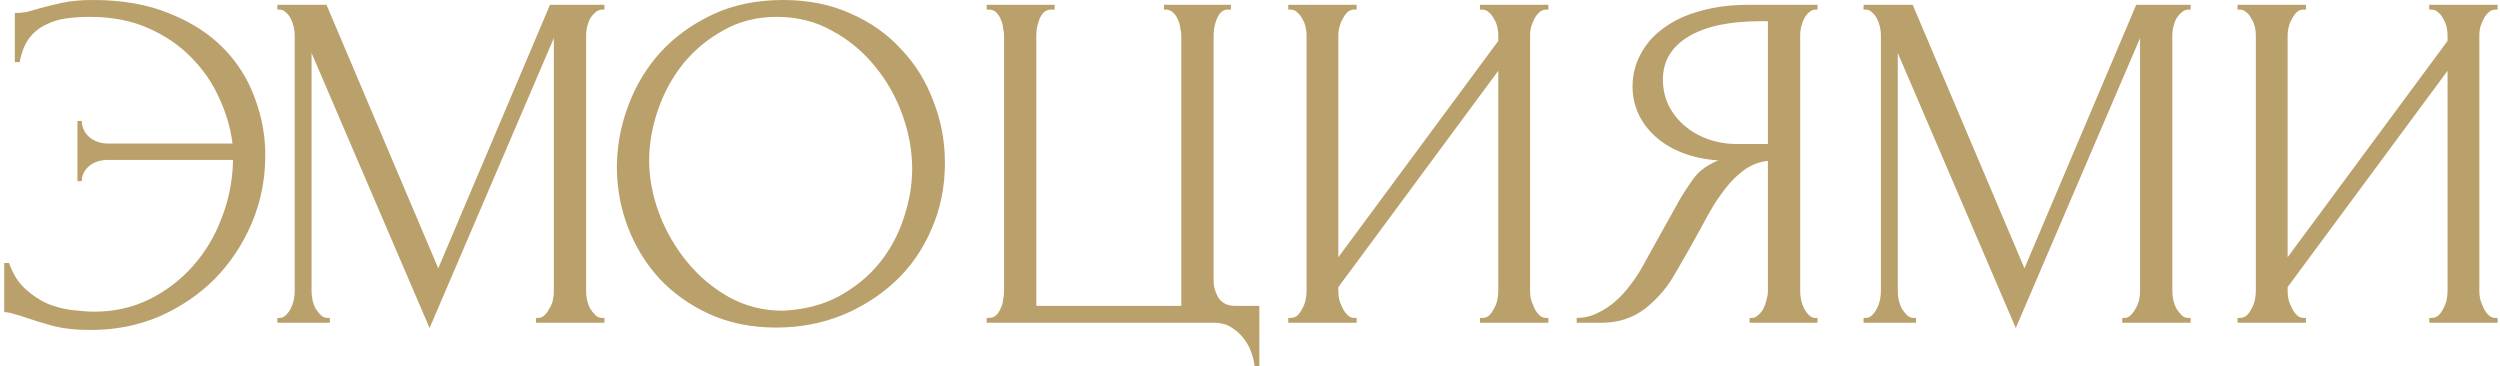 <?xml version="1.0" encoding="UTF-8"?> <svg xmlns="http://www.w3.org/2000/svg" width="519" height="76" viewBox="0 0 519 76" fill="none"> <path d="M19.277 -1.66893e-06C25.41 -1.66893e-06 30.71 0.933 35.177 2.8C39.71 4.6 43.443 7 46.377 10C49.31 13 51.477 16.433 52.877 20.3C54.343 24.167 55.077 28.133 55.077 32.2C55.077 37.2 54.143 41.9 52.277 46.3C50.41 50.7 47.843 54.567 44.577 57.9C41.31 61.167 37.477 63.767 33.077 65.7C28.677 67.567 23.943 68.5 18.877 68.5C15.677 68.5 12.977 68.2 10.777 67.6C8.643 67 6.81 66.433 5.277 65.9C4.543 65.633 3.777 65.4 2.977 65.2C2.177 64.933 1.477 64.8 0.877 64.8V54.6H1.877C2.677 56.867 3.81 58.667 5.277 60C6.743 61.333 8.31 62.367 9.977 63.1C11.71 63.767 13.443 64.2 15.177 64.4C16.91 64.6 18.377 64.7 19.577 64.7C23.777 64.7 27.61 63.833 31.077 62.1C34.543 60.367 37.543 58.067 40.077 55.2C42.677 52.267 44.677 48.9 46.077 45.1C47.543 41.3 48.31 37.333 48.377 33.2H22.477C20.81 33.2 19.477 33.633 18.477 34.5C17.477 35.367 16.977 36.4 16.977 37.6H16.077V25.1H16.977C16.977 26.367 17.477 27.467 18.477 28.4C19.543 29.333 20.877 29.8 22.477 29.8H48.277C47.877 26.6 46.943 23.433 45.477 20.3C44.077 17.167 42.143 14.367 39.677 11.9C37.21 9.367 34.21 7.333 30.677 5.8C27.21 4.267 23.177 3.5 18.577 3.5C17.043 3.5 15.477 3.6 13.877 3.8C12.343 4 10.91 4.433 9.577 5.1C8.243 5.7 7.077 6.633 6.077 7.9C5.143 9.167 4.477 10.833 4.077 12.9H3.077V2.7C3.877 2.7 4.677 2.633 5.477 2.5C6.277 2.3 7.11 2.067 7.977 1.8C9.377 1.4 10.977 1 12.777 0.6C14.643 0.2 16.81 -1.66893e-06 19.277 -1.66893e-06ZM111.28 66H111.78C112.247 66 112.68 65.8 113.08 65.4C113.48 65 113.814 64.533 114.08 64C114.414 63.467 114.647 62.9 114.78 62.3C114.914 61.633 114.98 61.033 114.98 60.5V7.9L89.18 68.1L64.68 11V60.5C64.68 61.033 64.747 61.633 64.88 62.3C65.014 62.9 65.214 63.467 65.481 64C65.814 64.533 66.18 65 66.581 65.4C66.981 65.8 67.447 66 67.981 66H68.481V67H57.581V66H58.081C58.547 66 58.98 65.8 59.38 65.4C59.781 65 60.114 64.533 60.38 64C60.647 63.467 60.847 62.9 60.98 62.3C61.114 61.633 61.181 61.033 61.181 60.5V7.2C61.181 6.733 61.114 6.2 60.98 5.6C60.847 5 60.647 4.433 60.38 3.9C60.114 3.367 59.781 2.933 59.38 2.6C58.98 2.2 58.547 2 58.081 2H57.581V1H67.781L90.981 55.7L114.18 1H125.48V2H124.98C124.447 2 123.98 2.2 123.58 2.6C123.18 2.933 122.814 3.367 122.48 3.9C122.214 4.433 122.014 5 121.88 5.6C121.747 6.2 121.68 6.733 121.68 7.2V60.5C121.68 61.033 121.747 61.633 121.88 62.3C122.014 62.9 122.214 63.467 122.48 64C122.814 64.533 123.18 65 123.58 65.4C123.98 65.8 124.447 66 124.98 66H125.48V67H111.28V66ZM162.567 -1.66893e-06C167.767 -1.66893e-06 172.434 0.933 176.567 2.8C180.701 4.6 184.201 7.067 187.067 10.2C190.001 13.267 192.234 16.867 193.767 21C195.367 25.067 196.167 29.333 196.167 33.8C196.167 38.8 195.234 43.4 193.367 47.6C191.567 51.8 189.067 55.4 185.867 58.4C182.667 61.4 178.934 63.767 174.667 65.5C170.467 67.167 165.967 68 161.167 68C156.034 68 151.401 67.067 147.267 65.2C143.201 63.333 139.734 60.867 136.867 57.8C134.067 54.733 131.901 51.2 130.367 47.2C128.834 43.2 128.067 39.033 128.067 34.7C128.067 30.433 128.834 26.233 130.367 22.1C131.901 17.9 134.134 14.167 137.067 10.9C140.067 7.633 143.701 5 147.967 3C152.234 1 157.101 -1.66893e-06 162.567 -1.66893e-06ZM162.467 64.5C166.934 64.3 170.834 63.3 174.167 61.5C177.567 59.633 180.401 57.3 182.667 54.5C184.934 51.633 186.601 48.5 187.667 45.1C188.801 41.7 189.367 38.333 189.367 35C189.367 31.333 188.701 27.633 187.367 23.9C186.034 20.167 184.134 16.8 181.667 13.8C179.201 10.733 176.234 8.267 172.767 6.4C169.367 4.467 165.534 3.5 161.267 3.5C157.134 3.5 153.434 4.433 150.167 6.3C146.901 8.1 144.101 10.433 141.767 13.3C139.501 16.167 137.767 19.367 136.567 22.9C135.367 26.433 134.767 29.9 134.767 33.3C134.767 36.967 135.467 40.667 136.867 44.4C138.267 48.067 140.201 51.4 142.667 54.4C145.134 57.4 148.034 59.833 151.367 61.7C154.767 63.567 158.467 64.5 162.467 64.5ZM204.841 66H205.341C205.941 66 206.441 65.8 206.841 65.4C207.241 65 207.541 64.533 207.741 64C208.008 63.467 208.175 62.9 208.241 62.3C208.375 61.633 208.441 61.033 208.441 60.5V7.5C208.441 7.033 208.375 6.467 208.241 5.8C208.175 5.133 208.008 4.533 207.741 4C207.541 3.467 207.241 3 206.841 2.6C206.441 2.2 205.941 2 205.341 2H204.841V1H218.941V2H217.941C217.408 2.067 216.941 2.3 216.541 2.7C216.208 3.1 215.941 3.567 215.741 4.1C215.541 4.633 215.375 5.233 215.241 5.9C215.175 6.5 215.141 7.033 215.141 7.5V63.5H245.241V7.5C245.241 7.033 245.175 6.5 245.041 5.9C244.975 5.233 244.808 4.633 244.541 4.1C244.341 3.567 244.041 3.1 243.641 2.7C243.241 2.3 242.775 2.067 242.241 2H241.641V1H255.541V2H254.641C254.108 2.067 253.675 2.3 253.341 2.7C253.008 3.1 252.741 3.567 252.541 4.1C252.341 4.633 252.175 5.233 252.041 5.9C251.975 6.5 251.941 7.033 251.941 7.5V58.1C251.941 59.433 252.275 60.667 252.941 61.8C253.675 62.933 254.841 63.5 256.441 63.5H261.441V76H260.441C260.375 75.133 260.141 74.167 259.741 73.1C259.408 72.1 258.875 71.133 258.141 70.2C257.475 69.333 256.608 68.567 255.541 67.9C254.541 67.3 253.341 67 251.941 67H204.841V66ZM307.241 66H307.741C308.275 66 308.741 65.833 309.141 65.5C309.541 65.1 309.875 64.633 310.141 64.1C310.475 63.5 310.708 62.9 310.841 62.3C310.975 61.633 311.041 61.033 311.041 60.5V14.7L277.841 59.6V60.5C277.841 61.033 277.908 61.633 278.041 62.3C278.241 62.9 278.475 63.467 278.741 64C279.008 64.533 279.341 65 279.741 65.4C280.141 65.8 280.608 66 281.141 66H281.641V67H267.441V66H267.941C268.475 66 268.941 65.833 269.341 65.5C269.741 65.1 270.075 64.633 270.341 64.1C270.675 63.5 270.908 62.9 271.041 62.3C271.175 61.633 271.241 61.033 271.241 60.5V7.2C271.241 6.733 271.175 6.2 271.041 5.6C270.908 5 270.675 4.433 270.341 3.9C270.075 3.367 269.741 2.933 269.341 2.6C268.941 2.2 268.475 2 267.941 2H267.441V1H281.641V2H280.841C280.375 2.067 279.941 2.3 279.541 2.7C279.208 3.1 278.908 3.567 278.641 4.1C278.375 4.567 278.175 5.1 278.041 5.7C277.908 6.233 277.841 6.733 277.841 7.2V53.4L311.041 8.5V7.2C311.041 6.733 310.975 6.2 310.841 5.6C310.708 5 310.475 4.433 310.141 3.9C309.875 3.367 309.541 2.933 309.141 2.6C308.741 2.2 308.275 2 307.741 2H307.241V1H321.441V2H320.941C320.408 2 319.941 2.2 319.541 2.6C319.141 2.933 318.808 3.367 318.541 3.9C318.275 4.433 318.041 5 317.841 5.6C317.708 6.2 317.641 6.733 317.641 7.2V60.5C317.641 61.033 317.708 61.6 317.841 62.2C318.041 62.8 318.275 63.4 318.541 64C318.808 64.533 319.141 65 319.541 65.4C319.941 65.8 320.408 66 320.941 66H321.441V67H307.241V66ZM363.218 66H363.718C364.185 66 364.618 65.8 365.018 65.4C365.485 65 365.851 64.533 366.118 64C366.385 63.467 366.585 62.9 366.718 62.3C366.918 61.633 367.018 61.033 367.018 60.5V33.4C365.551 33.533 364.151 34 362.818 34.8C361.551 35.6 360.318 36.667 359.118 38C357.985 39.333 356.885 40.833 355.818 42.5C354.818 44.167 353.851 45.9 352.918 47.7C352.185 49.033 351.385 50.467 350.518 52C349.651 53.467 348.785 54.967 347.918 56.5C346.318 59.433 344.218 61.933 341.618 64C339.018 66 336.018 67 332.618 67H327.318V66C328.851 66 330.285 65.667 331.618 65C333.018 64.333 334.285 63.5 335.418 62.5C336.551 61.5 337.551 60.4 338.418 59.2C339.351 58 340.118 56.867 340.718 55.8L348.618 41.6C349.551 40 350.551 38.467 351.618 37C352.751 35.467 354.451 34.233 356.718 33.3C353.918 33.1 351.418 32.567 349.218 31.7C347.018 30.833 345.151 29.7 343.618 28.3C342.085 26.9 340.918 25.333 340.118 23.6C339.318 21.8 338.918 19.933 338.918 18C338.918 15.533 339.485 13.267 340.618 11.2C341.751 9.067 343.351 7.267 345.418 5.8C347.485 4.267 349.985 3.1 352.918 2.3C355.918 1.433 359.251 1 362.918 1H377.318V2H376.818C376.351 2 375.918 2.2 375.518 2.6C375.118 2.933 374.785 3.367 374.518 3.9C374.251 4.433 374.051 5 373.918 5.6C373.785 6.2 373.718 6.733 373.718 7.2V60.5C373.718 61.033 373.785 61.633 373.918 62.3C374.051 62.9 374.251 63.467 374.518 64C374.785 64.533 375.118 65 375.518 65.4C375.918 65.8 376.351 66 376.818 66H377.318V67H363.218V66ZM345.218 16.5C345.218 18.433 345.618 20.233 346.418 21.9C347.218 23.5 348.318 24.9 349.718 26.1C351.118 27.3 352.751 28.233 354.618 28.9C356.485 29.567 358.518 29.9 360.718 29.9H367.018V4.4H365.518C359.051 4.4 354.051 5.467 350.518 7.6C346.985 9.733 345.218 12.7 345.218 16.5ZM440.577 66H441.077C441.544 66 441.977 65.8 442.377 65.4C442.777 65 443.111 64.533 443.377 64C443.711 63.467 443.944 62.9 444.077 62.3C444.211 61.633 444.277 61.033 444.277 60.5V7.9L418.477 68.1L393.977 11V60.5C393.977 61.033 394.044 61.633 394.177 62.3C394.311 62.9 394.511 63.467 394.777 64C395.111 64.533 395.477 65 395.877 65.4C396.277 65.8 396.744 66 397.277 66H397.777V67H386.877V66H387.377C387.844 66 388.277 65.8 388.677 65.4C389.077 65 389.411 64.533 389.677 64C389.944 63.467 390.144 62.9 390.277 62.3C390.411 61.633 390.477 61.033 390.477 60.5V7.2C390.477 6.733 390.411 6.2 390.277 5.6C390.144 5 389.944 4.433 389.677 3.9C389.411 3.367 389.077 2.933 388.677 2.6C388.277 2.2 387.844 2 387.377 2H386.877V1H397.077L420.277 55.7L443.477 1H454.777V2H454.277C453.744 2 453.277 2.2 452.877 2.6C452.477 2.933 452.111 3.367 451.777 3.9C451.511 4.433 451.311 5 451.177 5.6C451.044 6.2 450.977 6.733 450.977 7.2V60.5C450.977 61.033 451.044 61.633 451.177 62.3C451.311 62.9 451.511 63.467 451.777 64C452.111 64.533 452.477 65 452.877 65.4C453.277 65.8 453.744 66 454.277 66H454.777V67H440.577V66ZM504.312 66H504.812C505.345 66 505.812 65.833 506.212 65.5C506.612 65.1 506.945 64.633 507.212 64.1C507.545 63.5 507.778 62.9 507.912 62.3C508.045 61.633 508.112 61.033 508.112 60.5V14.7L474.912 59.6V60.5C474.912 61.033 474.978 61.633 475.112 62.3C475.312 62.9 475.545 63.467 475.812 64C476.078 64.533 476.412 65 476.812 65.4C477.212 65.8 477.678 66 478.212 66H478.712V67H464.512V66H465.012C465.545 66 466.012 65.833 466.412 65.5C466.812 65.1 467.145 64.633 467.412 64.1C467.745 63.5 467.978 62.9 468.112 62.3C468.245 61.633 468.312 61.033 468.312 60.5V7.2C468.312 6.733 468.245 6.2 468.112 5.6C467.978 5 467.745 4.433 467.412 3.9C467.145 3.367 466.812 2.933 466.412 2.6C466.012 2.2 465.545 2 465.012 2H464.512V1H478.712V2H477.912C477.445 2.067 477.012 2.3 476.612 2.7C476.278 3.1 475.978 3.567 475.712 4.1C475.445 4.567 475.245 5.1 475.112 5.7C474.978 6.233 474.912 6.733 474.912 7.2V53.4L508.112 8.5V7.2C508.112 6.733 508.045 6.2 507.912 5.6C507.778 5 507.545 4.433 507.212 3.9C506.945 3.367 506.612 2.933 506.212 2.6C505.812 2.2 505.345 2 504.812 2H504.312V1H518.512V2H518.012C517.478 2 517.012 2.2 516.612 2.6C516.212 2.933 515.878 3.367 515.612 3.9C515.345 4.433 515.112 5 514.912 5.6C514.778 6.2 514.712 6.733 514.712 7.2V60.5C514.712 61.033 514.778 61.6 514.912 62.2C515.112 62.8 515.345 63.4 515.612 64C515.878 64.533 516.212 65 516.612 65.4C517.012 65.8 517.478 66 518.012 66H518.512V67H504.312V66Z" fill="#BAA06B"></path> </svg> 